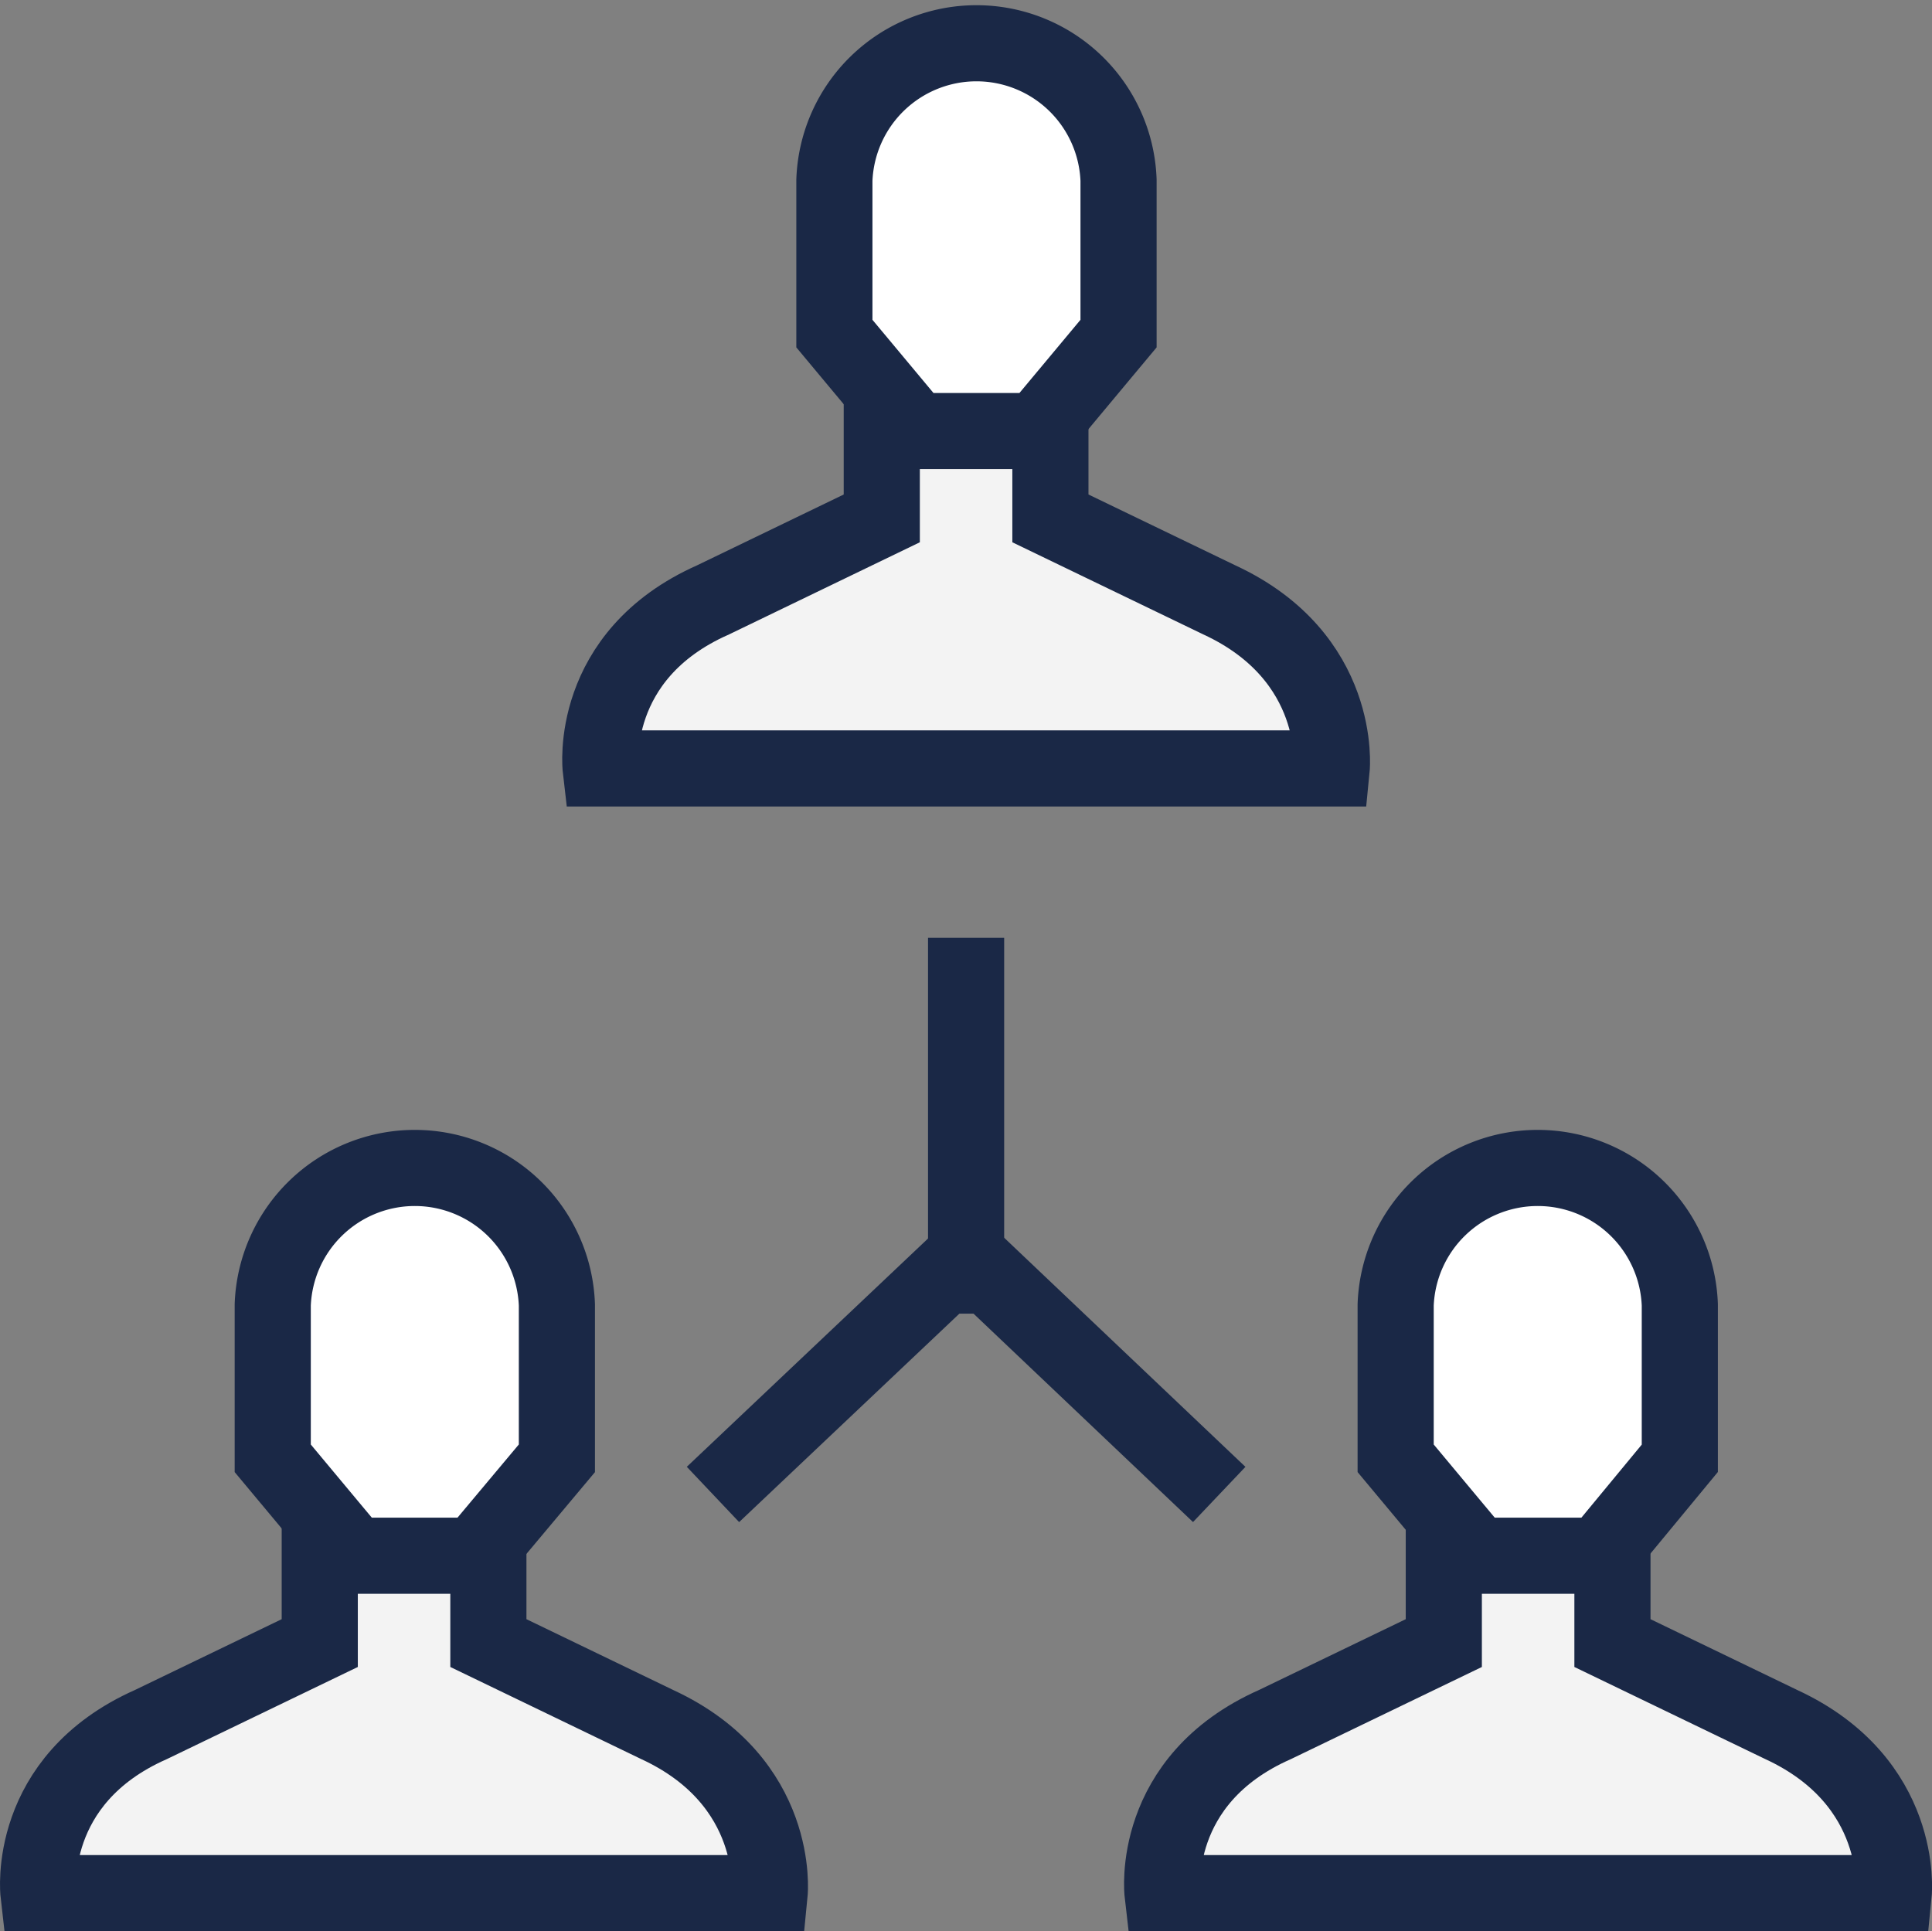<svg xmlns="http://www.w3.org/2000/svg" viewBox="0 0 101.51 101.47"><rect x="0" y="0" width="101.51" height="101.47" fill="#808080" stroke="none"/><defs><style>.a{fill:none;}.a,.b{stroke:#1a2846;stroke-miterlimit:10;stroke-width:4px;}.b{fill:#f3f3f3;}.c{fill:#fff;}</style></defs><title>CSR</title><polyline class="a" points="37.46 78.53 49.61 67.03 51.95 67.03 64.06 78.53"/><line class="a" x1="50.76" y1="66.71" x2="50.76" y2="49.28"/><path class="b" d="M56.93,22.93V29l8.87,4.28c6.49,3,5.91,8.86,5.91,8.86H33.3s-0.69-5.94,5.91-8.86L48.07,29V22.93" transform="translate(-1.74 -1.76)"/><line class="c" x1="46.87" y1="21.16" x2="55.73" y2="21.16"/><line class="a" x1="46.87" y1="21.16" x2="55.73" y2="21.16"/><path class="c" d="M55.7,24.41L60,19.29V11.23a7.47,7.47,0,0,0-14.93,0v8.06l4.27,5.12h6.4Z" transform="translate(-1.74 -1.76)"/><path class="a" d="M56.24,24.41l4.27-5.12V11.23a7.47,7.47,0,0,0-14.93,0v8.06l4.27,5.12h6.4Z" transform="translate(-1.74 -1.76)"/><path class="b" d="M86.46,82V88.1l8.87,4.28c6.49,3,5.91,8.86,5.91,8.86H62.82s-0.69-5.94,5.91-8.86L77.6,88.1V82" transform="translate(-1.74 -1.76)"/><line class="c" x1="76.4" y1="80.27" x2="85.26" y2="80.27"/><line class="a" x1="76.4" y1="80.27" x2="85.26" y2="80.27"/><path class="c" d="M85.23,83.51l4.27-5.12V70.33a7.47,7.47,0,0,0-14.93,0v8.06l4.27,5.12h6.4Z" transform="translate(-1.74 -1.76)"/><path class="a" d="M85.77,83.51L90,78.39V70.33a7.47,7.47,0,0,0-14.93,0v8.06l4.27,5.12h6.4Z" transform="translate(-1.74 -1.76)"/><path class="b" d="M27.4,82V88.1l8.87,4.28c6.49,3,5.91,8.86,5.91,8.86H3.76S3.08,95.3,9.67,92.38l8.87-4.28V82" transform="translate(-1.74 -1.76)"/><line class="c" x1="17.34" y1="80.27" x2="26.2" y2="80.27"/><line class="a" x1="17.34" y1="80.27" x2="26.2" y2="80.27"/><path class="c" d="M26.17,83.51l4.27-5.12V70.33a7.47,7.47,0,0,0-14.93,0v8.06l4.27,5.12h6.4Z" transform="translate(-1.74 -1.76)"/><path class="a" d="M26.71,83.51L31,78.39V70.33a7.47,7.47,0,0,0-14.93,0v8.06l4.27,5.12h6.4Z" transform="translate(-1.74 -1.76)"/></svg>